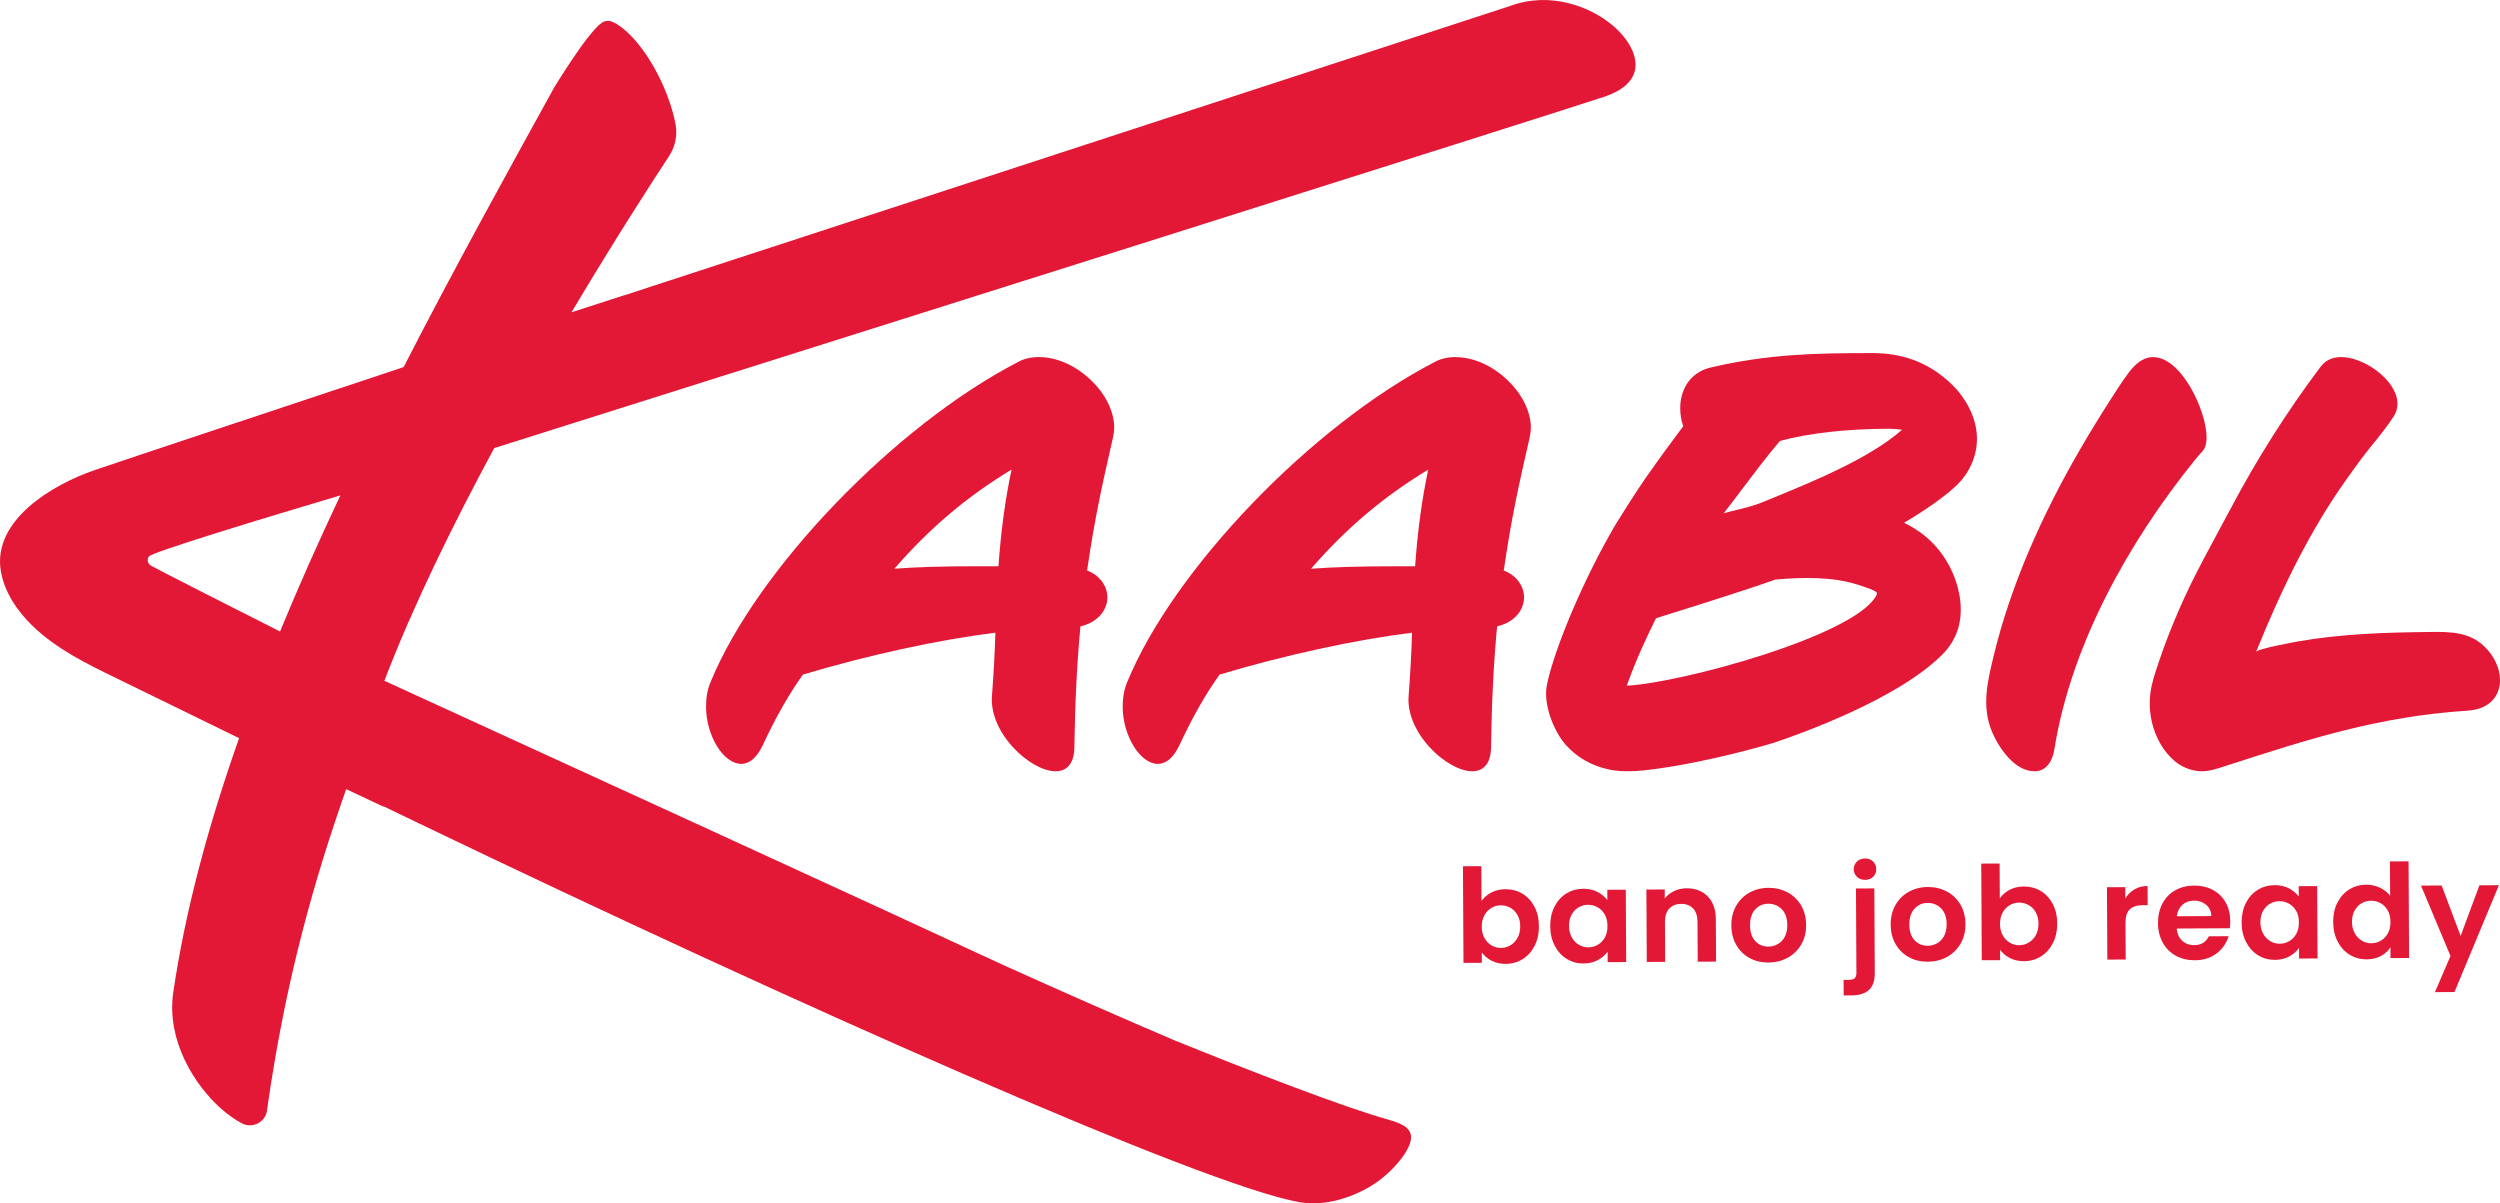 <svg width="187" height="90" viewBox="0 0 187 90" fill="none" xmlns="http://www.w3.org/2000/svg">
<g clip-path="url(#clip0_1375_1582)">
<path d="M83.343 31.999C83.343 29.428 80.458 26.709 77.729 26.709C77.118 26.709 76.607 26.827 76.164 27.068C66.951 31.832 56.633 42.559 53.166 50.979C52.924 51.541 52.812 52.14 52.812 52.866C52.812 55.023 54.114 57.139 55.443 57.139C55.871 57.139 56.497 56.904 57.038 55.776C58.03 53.648 58.989 51.955 60.059 50.459C64.943 48.998 70.173 47.861 74.454 47.323C74.41 48.822 74.328 50.356 74.203 52.005C74.085 53.257 74.652 54.671 75.757 55.879C76.764 56.981 78.025 57.692 78.964 57.692C79.46 57.692 80.301 57.474 80.361 56.008C80.408 52.581 80.558 49.583 80.818 46.85C82.209 46.536 82.832 45.545 82.832 44.684C82.832 43.823 82.242 43.026 81.314 42.671C81.896 38.733 82.38 36.537 83.254 32.714C83.314 32.414 83.343 32.188 83.343 32.005V31.999ZM74.682 42.356H72.957C70.527 42.356 68.634 42.412 66.898 42.539C69.573 39.47 72.302 37.163 75.665 35.124C75.184 37.398 74.871 39.711 74.685 42.356H74.682Z" fill="#E31837"/>
<path d="M108.895 26.709C108.284 26.709 107.773 26.827 107.33 27.068C98.117 31.832 87.799 42.559 84.332 50.979C84.09 51.541 83.978 52.14 83.978 52.866C83.978 55.023 85.28 57.139 86.609 57.139C87.037 57.139 87.663 56.904 88.204 55.776C89.196 53.648 90.156 51.955 91.225 50.459C96.109 48.998 101.339 47.861 105.62 47.323C105.576 48.822 105.493 50.356 105.369 52.005C105.251 53.257 105.818 54.671 106.923 55.879C107.93 56.981 109.191 57.692 110.13 57.692C110.626 57.692 111.467 57.474 111.527 56.008C111.574 52.581 111.724 49.583 111.984 46.85C113.375 46.536 113.998 45.545 113.998 44.684C113.998 43.823 113.408 43.026 112.48 42.671C113.062 38.733 113.546 36.537 114.42 32.714C114.48 32.414 114.509 32.188 114.509 32.005C114.509 29.434 111.624 26.715 108.895 26.715V26.709ZM105.848 42.359H104.123C101.693 42.359 99.8 42.415 98.064 42.541C100.739 39.473 103.468 37.166 106.831 35.127C106.35 37.401 106.037 39.714 105.851 42.359H105.848Z" fill="#E31837"/>
<path d="M164.74 33.754C165.012 33.484 165.053 32.987 165.053 32.717C165.053 31.714 164.572 30.215 163.857 28.99C163.361 28.141 162.336 26.712 161.049 26.712C160.254 26.712 159.664 27.291 159.218 27.885C158.698 28.581 158.226 29.328 157.759 30.06C154.723 34.803 152.048 39.829 150.25 45.175C149.83 46.424 149.458 47.691 149.148 48.972C148.67 50.941 148.185 52.86 149.03 54.803C149.544 55.984 150.707 57.692 152.184 57.692C152.638 57.692 153.436 57.474 153.672 56.017C154.927 48.211 159.233 40.528 164.164 34.424C164.35 34.195 164.539 33.969 164.746 33.754H164.74Z" fill="#E31837"/>
<path d="M185.772 48.299C184.676 47.288 183.309 47.256 181.897 47.27C178.424 47.306 175.262 47.4 171.96 47.967C171.647 48.02 168.936 48.514 168.759 48.752C170.729 43.867 172.873 39.591 175.4 36.02C176.029 35.132 176.644 34.26 177.311 33.445C177.899 32.722 178.507 31.976 179.027 31.182C179.222 30.894 179.331 30.542 179.331 30.218C179.331 28.479 176.88 26.709 175.117 26.709C174.399 26.709 173.909 26.991 173.549 27.473C171.03 30.833 168.809 34.345 166.846 38.054C165.523 40.549 164.096 43.041 162.977 45.636C162.44 46.879 161.941 48.137 161.509 49.419C161.303 50.036 161.084 50.665 160.943 51.303C160.851 51.711 160.801 52.178 160.801 52.619C160.801 54.394 161.574 56.026 162.688 56.948C163.148 57.33 163.721 57.577 164.315 57.663C164.914 57.748 165.446 57.624 166.013 57.442C166.225 57.374 166.438 57.304 166.651 57.236C172.704 55.279 177.931 53.589 184.543 53.16C186.356 53.057 187.003 51.917 187.003 50.885C187.003 49.98 186.545 49.013 185.774 48.302L185.772 48.299Z" fill="#E31837"/>
<path d="M147.828 32.161C147.624 30.791 146.889 29.728 146.316 29.084C146.101 28.852 145.879 28.631 145.649 28.432C145.604 28.396 145.578 28.376 145.578 28.376C144.045 27.059 142.22 26.41 140.073 26.41C135.712 26.41 132.295 26.486 128.022 27.474C126.295 27.855 125.68 29.293 125.68 30.512C125.68 31.003 125.757 31.462 125.911 31.879C125.861 31.938 125.781 32.044 125.686 32.176C125.237 32.772 124.177 34.201 123.097 35.75C122.624 36.402 120.832 39.2 120.536 39.767C117.946 44.328 116.08 49.198 115.693 51.32C115.454 52.613 116.145 54.632 117.149 55.749C117.247 55.858 117.353 55.967 117.462 56.07C118.54 57.087 119.978 57.645 121.461 57.686C122.03 57.701 122.713 57.671 123.516 57.557C123.516 57.557 123.516 57.557 123.516 57.563C127.963 56.989 132.537 55.608 132.759 55.535C134.569 54.926 141.913 52.325 145.256 48.99C147.651 46.63 146.39 43.459 145.85 42.406C145.04 40.884 143.942 39.841 142.421 39.103C143.986 38.183 145.244 37.295 146.201 36.449C147.418 35.367 148.067 33.769 147.828 32.161ZM140.319 44.599C138.585 47.594 125.766 51.076 121.682 51.291C122.411 49.239 123.15 47.717 123.867 46.245C124.425 46.065 130.222 44.276 132.806 43.35C134.767 43.182 137.02 43.12 138.916 43.72C139.607 43.938 140.324 44.184 140.395 44.352C140.413 44.396 140.375 44.475 140.316 44.596L140.319 44.599ZM132.723 37.199C132.449 37.313 132.18 37.422 131.92 37.531H131.917C131.3 37.801 130.556 37.983 129.832 38.163C129.519 38.239 129.215 38.312 128.935 38.392C129.348 37.866 129.803 37.263 130.275 36.634C131.155 35.465 132.153 34.142 133.137 32.984C135.242 32.402 138.219 32.07 141.314 32.07C141.582 32.07 141.916 32.096 142.276 32.146C139.828 34.286 135.738 35.964 132.723 37.201V37.199Z" fill="#E31837"/>
<path d="M103.932 83.772C100.716 82.897 93.501 80.111 87.832 77.809C83.854 76.117 79.478 74.183 75.069 72.196C66.21 68.07 39.559 55.87 28.751 50.924C30.886 45.334 33.88 39.235 36.969 33.516C57.947 26.898 117.802 8 120.091 7.207C121.381 6.76 122.149 6.063 122.308 5.199C122.494 4.185 121.836 2.91 120.587 1.869C118.957 0.509 115.971 -0.676 112.938 0.453L49.785 21.081H49.782L46.711 22.087C46.711 22.084 46.717 22.078 46.72 22.075L42.748 23.359C46.07 17.781 48.881 13.443 50.045 11.68C50.511 10.971 50.689 10.11 50.529 9.278C50.361 8.394 50.015 7.245 49.41 5.978C48.226 3.5 46.729 2.002 45.769 1.614C45.769 1.614 45.766 1.614 45.763 1.614C45.512 1.514 45.228 1.555 45.007 1.708C43.914 2.472 41.44 6.566 41.44 6.566C37.858 13.064 33.951 20.126 30.192 27.459C23.031 29.84 8.844 34.557 7.043 35.177C4.001 36.223 -0.564 38.868 0.059 42.7C0.316 44.285 1.305 45.728 2.442 46.824C4.241 48.561 6.517 49.666 8.744 50.75C10.903 51.8 14.839 53.724 17.884 55.215C15.589 61.713 13.844 68.14 12.949 74.309C12.468 77.856 14.544 81.136 16.469 82.867C17.072 83.408 17.627 83.781 18.099 84.028C18.876 84.437 19.835 83.955 19.968 83.091C19.968 83.082 19.968 83.073 19.971 83.064C21.356 73.225 23.568 65.636 25.895 59.029L28.683 60.34C28.683 60.34 28.689 60.322 28.692 60.314C29.598 60.752 30.508 61.19 31.423 61.63C59.158 74.964 89.979 88.666 97.184 89.918C98.805 90.209 100.733 89.783 102.479 88.754C103.994 87.861 105.346 86.262 105.526 85.298C105.671 84.525 105.116 84.102 103.932 83.778V83.772ZM20.943 47.235C17.379 45.437 12.258 42.836 11.304 42.318C11.047 42.18 10.97 41.869 11.133 41.628C11.322 41.307 19.965 38.689 25.458 37.055C23.866 40.429 22.349 43.832 20.946 47.235H20.943Z" fill="#E31837"/>
<path d="M111.55 66.762C111.861 66.597 112.215 66.515 112.614 66.512C113.077 66.512 113.499 66.621 113.877 66.847C114.255 67.073 114.554 67.396 114.775 67.814C114.997 68.234 115.109 68.719 115.112 69.272C115.115 69.824 115.008 70.315 114.79 70.744C114.571 71.173 114.276 71.502 113.901 71.74C113.526 71.975 113.107 72.096 112.64 72.099C112.236 72.099 111.878 72.022 111.574 71.864C111.27 71.705 111.025 71.499 110.839 71.246V72.019L109.469 72.025L109.43 64.795L110.803 64.79L110.818 67.399C110.992 67.138 111.237 66.926 111.545 66.762H111.55ZM113.502 68.437C113.367 68.199 113.189 68.019 112.971 67.899C112.752 67.778 112.513 67.717 112.259 67.717C112.011 67.717 111.778 67.781 111.559 67.911C111.341 68.04 111.164 68.225 111.031 68.466C110.898 68.707 110.833 68.992 110.833 69.319C110.833 69.645 110.904 69.927 111.04 70.168C111.175 70.409 111.353 70.591 111.571 70.717C111.793 70.844 112.026 70.906 112.274 70.906C112.528 70.906 112.767 70.838 112.986 70.706C113.204 70.573 113.378 70.388 113.514 70.147C113.647 69.906 113.712 69.618 113.712 69.286C113.712 68.96 113.641 68.681 113.505 68.443L113.502 68.437Z" fill="#E31837"/>
<path d="M116.278 67.811C116.494 67.388 116.792 67.058 117.167 66.829C117.542 66.6 117.961 66.482 118.428 66.479C118.833 66.479 119.19 66.556 119.494 66.718C119.798 66.879 120.043 67.082 120.229 67.329V66.556L121.608 66.55L121.638 71.963L120.253 71.969V71.179C120.073 71.434 119.831 71.646 119.521 71.814C119.211 71.981 118.853 72.066 118.446 72.069C117.988 72.069 117.569 71.958 117.191 71.725C116.813 71.493 116.514 71.164 116.293 70.738C116.071 70.312 115.959 69.824 115.956 69.269C115.956 68.722 116.06 68.237 116.278 67.811ZM120.037 68.41C119.904 68.172 119.727 67.993 119.506 67.867C119.281 67.74 119.042 67.678 118.788 67.678C118.534 67.678 118.298 67.743 118.082 67.867C117.867 67.99 117.693 68.172 117.56 68.41C117.427 68.648 117.362 68.93 117.362 69.257C117.362 69.583 117.433 69.868 117.569 70.112C117.704 70.356 117.882 70.541 118.1 70.67C118.322 70.8 118.555 70.864 118.803 70.861C119.057 70.861 119.296 70.797 119.518 70.668C119.739 70.538 119.916 70.356 120.046 70.118C120.176 69.88 120.241 69.595 120.238 69.263C120.238 68.93 120.17 68.645 120.037 68.407V68.41Z" fill="#E31837"/>
<path d="M127.736 67.052C128.138 67.458 128.341 68.025 128.344 68.754L128.362 71.928L126.989 71.934L126.974 68.945C126.974 68.516 126.862 68.184 126.646 67.955C126.428 67.726 126.132 67.611 125.76 67.611C125.379 67.611 125.081 67.731 124.863 67.964C124.644 68.196 124.538 68.528 124.538 68.957L124.553 71.946L123.179 71.952L123.15 66.538L124.523 66.532V67.205C124.709 66.97 124.942 66.785 125.226 66.65C125.509 66.515 125.822 66.447 126.162 66.444C126.809 66.441 127.334 66.641 127.736 67.047V67.052Z" fill="#E31837"/>
<path d="M130.863 71.658C130.444 71.429 130.113 71.103 129.871 70.682C129.629 70.259 129.508 69.771 129.505 69.219C129.502 68.666 129.623 68.175 129.865 67.752C130.107 67.329 130.441 66.997 130.866 66.764C131.291 66.532 131.764 66.412 132.286 66.409C132.809 66.409 133.285 66.521 133.713 66.75C134.141 66.979 134.478 67.305 134.723 67.726C134.971 68.149 135.095 68.637 135.098 69.189C135.101 69.742 134.977 70.233 134.729 70.656C134.478 71.079 134.141 71.411 133.713 71.643C133.285 71.875 132.806 71.996 132.278 71.999C131.755 71.999 131.282 71.887 130.863 71.658ZM132.974 70.621C133.193 70.5 133.367 70.318 133.497 70.077C133.627 69.836 133.692 69.542 133.689 69.195C133.689 68.681 133.547 68.287 133.276 68.011C133.004 67.734 132.67 67.599 132.278 67.599C131.885 67.599 131.557 67.74 131.294 68.019C131.031 68.299 130.901 68.695 130.904 69.21C130.904 69.724 131.037 70.121 131.297 70.394C131.557 70.67 131.885 70.806 132.278 70.806C132.526 70.806 132.759 70.744 132.977 70.621H132.974Z" fill="#E31837"/>
<path d="M140.233 72.757C140.236 73.357 140.088 73.789 139.793 74.053C139.498 74.318 139.07 74.453 138.514 74.456H137.906L137.9 73.295H138.293C138.503 73.292 138.65 73.251 138.733 73.168C138.819 73.086 138.86 72.954 138.86 72.772L138.827 66.459L140.201 66.453L140.233 72.754V72.757ZM138.904 65.589C138.742 65.436 138.662 65.248 138.659 65.019C138.659 64.79 138.736 64.599 138.895 64.446C139.055 64.293 139.259 64.213 139.507 64.213C139.749 64.213 139.95 64.287 140.106 64.44C140.263 64.593 140.342 64.784 140.345 65.01C140.345 65.239 140.268 65.43 140.112 65.583C139.955 65.736 139.758 65.815 139.515 65.815C139.267 65.815 139.061 65.742 138.901 65.589H138.904Z" fill="#E31837"/>
<path d="M142.782 71.596C142.362 71.367 142.031 71.041 141.789 70.62C141.547 70.197 141.426 69.709 141.423 69.157C141.42 68.604 141.541 68.114 141.783 67.69C142.026 67.267 142.359 66.935 142.784 66.703C143.21 66.471 143.682 66.35 144.205 66.347C144.728 66.347 145.203 66.459 145.631 66.688C146.056 66.917 146.396 67.244 146.641 67.664C146.889 68.087 147.013 68.575 147.016 69.127C147.019 69.68 146.895 70.171 146.647 70.594C146.396 71.017 146.059 71.349 145.631 71.582C145.203 71.814 144.725 71.934 144.196 71.937C143.673 71.937 143.201 71.825 142.782 71.596ZM144.893 70.559C145.111 70.438 145.286 70.256 145.416 70.015C145.546 69.774 145.611 69.48 145.608 69.133C145.608 68.619 145.466 68.225 145.194 67.949C144.922 67.673 144.589 67.537 144.196 67.537C143.803 67.537 143.475 67.678 143.213 67.958C142.95 68.237 142.82 68.634 142.82 69.148C142.82 69.662 142.953 70.059 143.213 70.332C143.473 70.609 143.8 70.744 144.193 70.744C144.441 70.744 144.674 70.682 144.893 70.559Z" fill="#E31837"/>
<path d="M150.318 66.559C150.628 66.394 150.982 66.312 151.381 66.309C151.844 66.309 152.267 66.418 152.645 66.644C153.023 66.87 153.321 67.194 153.542 67.611C153.764 68.031 153.876 68.516 153.879 69.069C153.882 69.621 153.776 70.112 153.557 70.541C153.339 70.97 153.043 71.299 152.668 71.537C152.293 71.772 151.874 71.893 151.407 71.896C151.003 71.896 150.646 71.82 150.341 71.664C150.037 71.505 149.792 71.299 149.606 71.047V71.82L148.236 71.825L148.198 64.596L149.571 64.59L149.585 67.2C149.76 66.938 150.005 66.726 150.312 66.562L150.318 66.559ZM152.27 68.234C152.134 67.996 151.957 67.817 151.735 67.696C151.517 67.573 151.278 67.514 151.024 67.514C150.775 67.514 150.542 67.582 150.324 67.708C150.105 67.837 149.931 68.022 149.798 68.263C149.665 68.504 149.6 68.789 149.6 69.116C149.6 69.442 149.671 69.724 149.807 69.965C149.943 70.206 150.12 70.388 150.338 70.515C150.557 70.641 150.793 70.703 151.041 70.703C151.295 70.703 151.534 70.635 151.753 70.503C151.971 70.371 152.146 70.186 152.282 69.945C152.414 69.704 152.479 69.415 152.479 69.083C152.479 68.757 152.409 68.475 152.273 68.24L152.27 68.234Z" fill="#E31837"/>
<path d="M159.664 66.521C159.948 66.356 160.272 66.274 160.639 66.271L160.647 67.708H160.284C159.853 67.711 159.528 67.814 159.31 68.016C159.091 68.219 158.985 68.572 158.988 69.075L159.003 71.772L157.629 71.778L157.6 66.365L158.973 66.359V67.2C159.153 66.911 159.383 66.685 159.667 66.521H159.664Z" fill="#E31837"/>
<path d="M166.793 69.433L162.818 69.454C162.853 69.845 162.992 70.15 163.234 70.371C163.476 70.591 163.775 70.7 164.129 70.697C164.64 70.697 165.003 70.474 165.216 70.036L166.698 70.027C166.545 70.55 166.243 70.979 165.801 71.317C165.358 71.655 164.811 71.825 164.165 71.828C163.642 71.828 163.169 71.717 162.753 71.49C162.337 71.261 162.012 70.935 161.776 70.515C161.542 70.091 161.421 69.604 161.418 69.051C161.418 68.49 161.527 67.999 161.755 67.573C161.982 67.15 162.301 66.82 162.712 66.591C163.122 66.362 163.598 66.244 164.132 66.241C164.649 66.241 165.112 66.347 165.523 66.568C165.933 66.788 166.252 67.1 166.48 67.505C166.707 67.911 166.822 68.378 166.825 68.904C166.825 69.101 166.813 69.274 166.79 69.433H166.793ZM165.405 68.522C165.396 68.169 165.266 67.89 165.018 67.678C164.767 67.47 164.463 67.364 164.103 67.367C163.763 67.367 163.476 67.473 163.246 67.678C163.016 67.884 162.874 68.169 162.824 68.537L165.405 68.522Z" fill="#E31837"/>
<path d="M167.994 67.54C168.21 67.117 168.508 66.788 168.883 66.559C169.258 66.329 169.678 66.212 170.144 66.209C170.549 66.209 170.906 66.285 171.21 66.447C171.514 66.609 171.76 66.811 171.946 67.058V66.285L173.325 66.28L173.354 71.693L171.969 71.699V70.909C171.789 71.164 171.547 71.376 171.237 71.543C170.927 71.711 170.57 71.796 170.162 71.799C169.704 71.799 169.285 71.687 168.907 71.455C168.529 71.223 168.231 70.894 168.009 70.468C167.788 70.041 167.676 69.554 167.673 68.998C167.673 68.451 167.776 67.966 167.994 67.54ZM171.754 68.14C171.621 67.902 171.444 67.723 171.222 67.596C170.998 67.47 170.759 67.408 170.505 67.408C170.251 67.408 170.014 67.473 169.799 67.596C169.583 67.72 169.409 67.902 169.276 68.14C169.143 68.378 169.078 68.66 169.078 68.986C169.078 69.313 169.149 69.598 169.285 69.842C169.421 70.085 169.598 70.271 169.819 70.4C170.041 70.529 170.274 70.594 170.522 70.591C170.779 70.591 171.015 70.526 171.237 70.397C171.458 70.268 171.636 70.085 171.765 69.847C171.895 69.609 171.96 69.324 171.957 68.992C171.957 68.66 171.89 68.375 171.757 68.137L171.754 68.14Z" fill="#E31837"/>
<path d="M174.846 67.505C175.061 67.082 175.359 66.753 175.737 66.523C176.115 66.294 176.538 66.177 177.001 66.174C177.356 66.174 177.692 66.247 178.014 66.397C178.336 66.55 178.593 66.75 178.782 67.003L178.767 64.434L180.161 64.428L180.199 71.658L178.806 71.664V70.861C178.631 71.129 178.395 71.346 178.088 71.511C177.781 71.675 177.424 71.758 177.019 71.761C176.561 71.761 176.142 71.649 175.761 71.417C175.38 71.185 175.079 70.856 174.857 70.429C174.636 70.003 174.524 69.515 174.521 68.96C174.521 68.413 174.624 67.928 174.843 67.502L174.846 67.505ZM178.605 68.105C178.472 67.867 178.295 67.687 178.073 67.561C177.849 67.435 177.61 67.373 177.356 67.373C177.102 67.373 176.865 67.438 176.65 67.561C176.434 67.684 176.26 67.867 176.127 68.105C175.994 68.343 175.929 68.625 175.929 68.951C175.929 69.277 176 69.562 176.136 69.806C176.272 70.05 176.449 70.235 176.668 70.365C176.889 70.494 177.122 70.559 177.37 70.556C177.624 70.556 177.864 70.491 178.085 70.362C178.307 70.233 178.484 70.05 178.614 69.812C178.744 69.574 178.809 69.289 178.806 68.957C178.806 68.625 178.738 68.34 178.605 68.102V68.105Z" fill="#E31837"/>
<path d="M186.92 66.212L183.595 74.203L182.133 74.212L183.297 71.508L181.091 66.244L182.633 66.236L184.056 70.009L185.459 66.221L186.92 66.212Z" fill="#E31837"/>
</g>
<defs>
<clipPath id="clip0_1375_1582">
<rect width="187" height="90" fill="white"/>
</clipPath>
</defs>
</svg>
